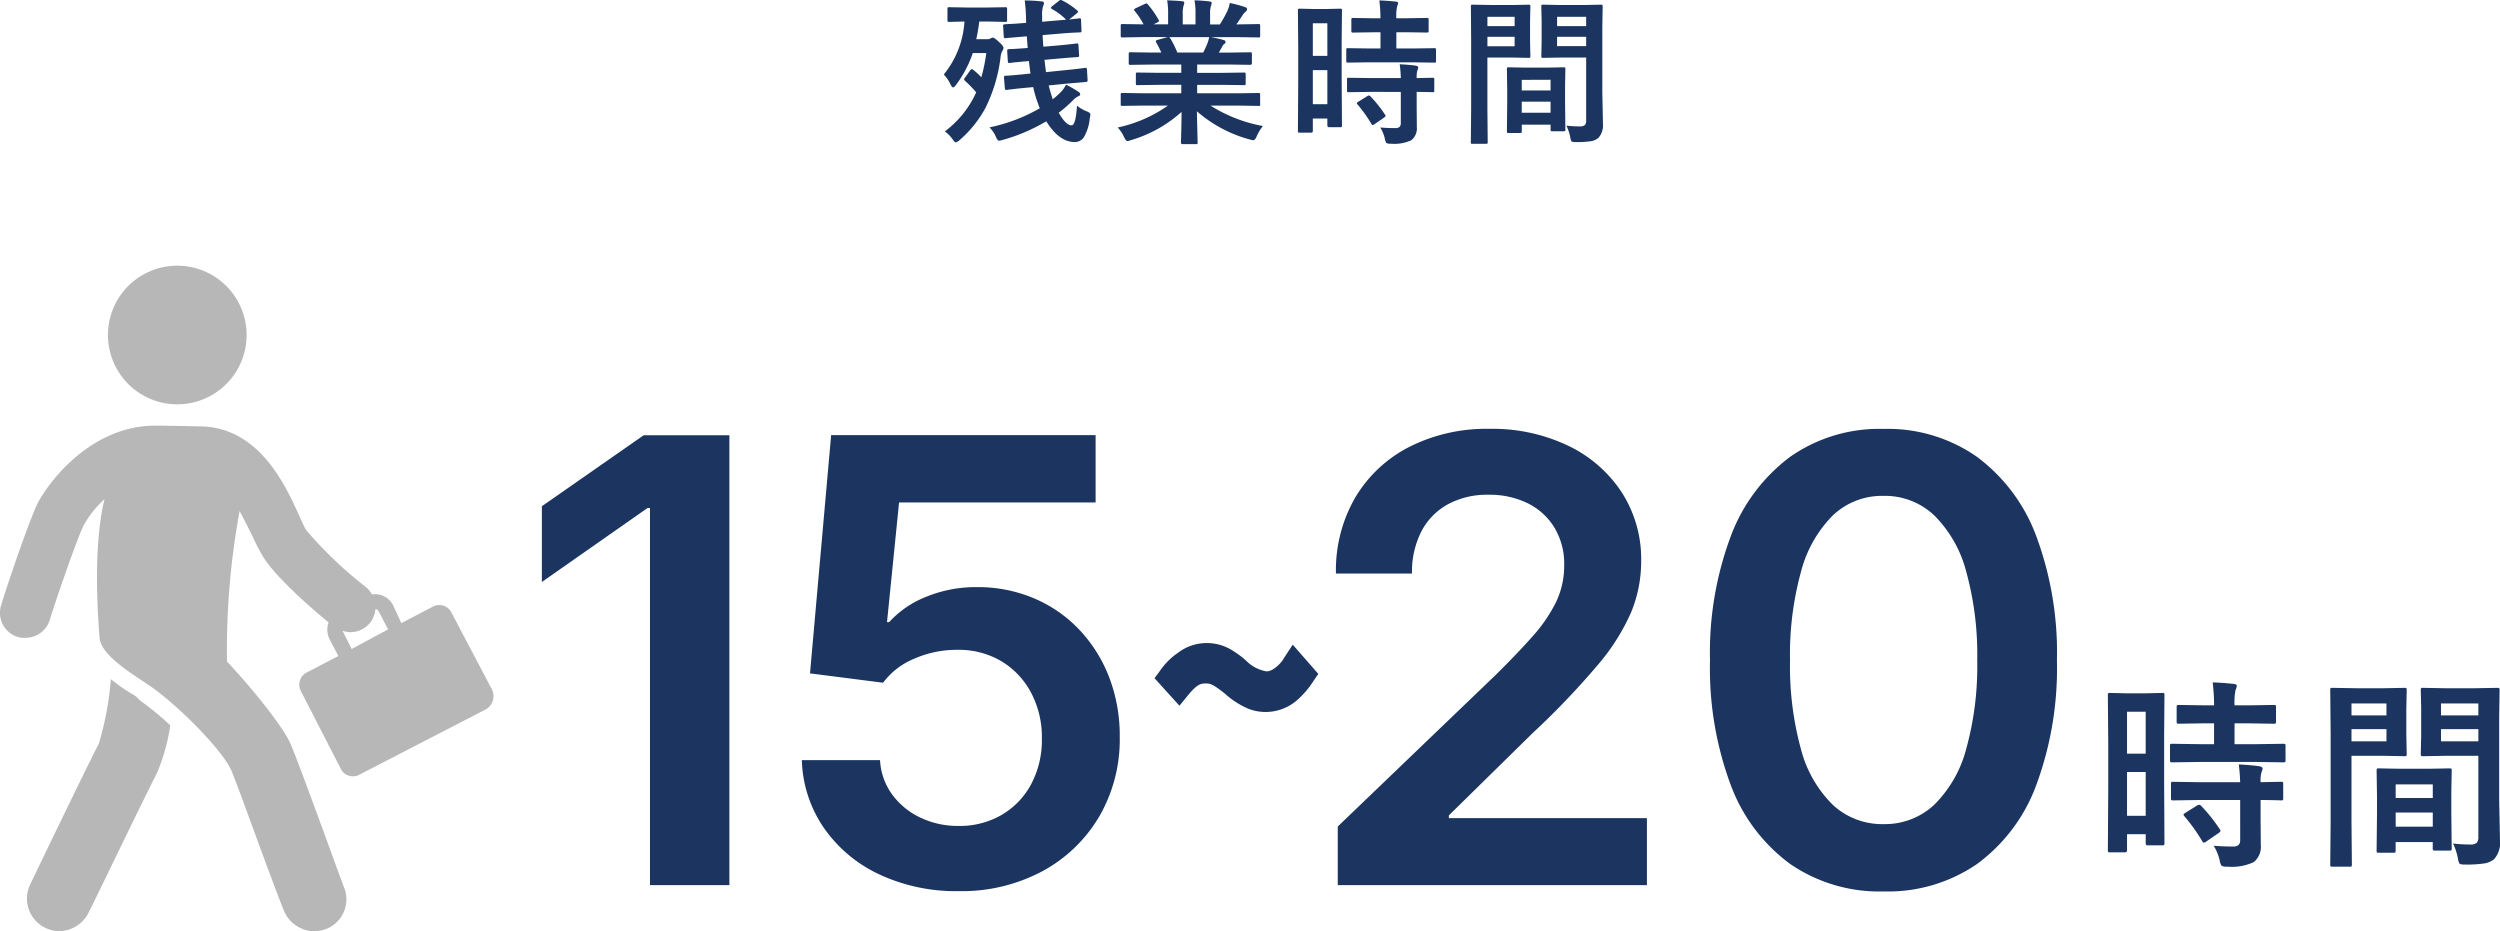 <svg xmlns="http://www.w3.org/2000/svg" xmlns:xlink="http://www.w3.org/1999/xlink" width="222.376" height="82.831" viewBox="0 0 222.376 82.831">
  <defs>
    <clipPath id="clip-path">
      <rect id="長方形_8310" data-name="長方形 8310" width="43.905" height="59.198" fill="none"/>
    </clipPath>
  </defs>
  <g id="グループ_83865" data-name="グループ 83865" transform="translate(-1266.411 -3438.27)">
    <path id="パス_141928" data-name="パス 141928" d="M84.425,11.6A14.934,14.934,0,0,0,88.9,9.9a4.249,4.249,0,0,1-.15-.4,10.726,10.726,0,0,1-.437-1.483l-.574.055q-.779.068-1.354.144l-.314.034-.123.021H85.9q-.1,0-.109-.157l-.075-.95V7.105q0-.089.157-.1.3,0,1.8-.15l.4-.048q-.062-.4-.137-1.1h-.055q-.745.062-1.265.116l-.287.034a1,1,0,0,1-.116.014l-.055.007q-.082,0-.1-.157L86,4.795V4.747q0-.089.157-.109.342,0,1.668-.1-.055-.663-.075-1.039l-.137.014q-1.107.089-1.736.15l-.068.007q-.1,0-.116-.157l-.055-.937V2.525q0-.082.171-.1.041,0,.253-.014.67-.027,1.511-.1h.109V2.088A16.492,16.492,0,0,0,87.563.311a12.819,12.819,0,0,1,1.47.082q.239,0,.239.157a.5.5,0,0,1-.034.164q-.048.116-.055.13a2.829,2.829,0,0,0-.075.848q0,.191.007.513l1.511-.13.615-.055A5.427,5.427,0,0,0,90,1.083q-.109-.068-.109-.116t.1-.137l.588-.465a.339.339,0,0,1,.178-.1.311.311,0,0,1,.1.027,6.386,6.386,0,0,1,1.36.9q.082.062.082.116t-.109.15l-.677.547.882-.1.075-.007q.1,0,.1.157l.041.923a.273.273,0,0,1-.021.144.216.216,0,0,1-.137.027q-.034.007-.253.014-.684.027-1.524.1l-1.524.13q.014.376.068,1.032l1.278-.109q.745-.068,1.271-.13l.287-.034a.964.964,0,0,1,.123-.014.411.411,0,0,1,.062-.007q.089,0,.1.144l.055.9a.254.254,0,0,1,.007.062q0,.1-.157.116-.212,0-1.709.13l-1.217.109q.082.731.137,1.094l1.668-.171q.772-.075,1.36-.15l.321-.041a.964.964,0,0,1,.123-.014l.068-.007q.089,0,.1.157l.055.923V7.44q0,.109-.144.123t-1.832.157l-1.483.15q.123.5.294,1.025a1.31,1.31,0,0,0,.068.205,8.113,8.113,0,0,0,.745-.67,2.454,2.454,0,0,0,.431-.629,8.4,8.4,0,0,1,1.094.629.288.288,0,0,1,.171.239q0,.1-.171.164a1.626,1.626,0,0,0-.458.342A11.94,11.94,0,0,1,90.585,10.3q.636,1.121,1.148,1.121.362,0,.479-1.75a3.212,3.212,0,0,0,.909.52q.28.116.28.26a2.76,2.76,0,0,1-.055.342,4.09,4.09,0,0,1-.513,1.661.948.948,0,0,1-.82.451q-1.395,0-2.536-1.846A15.986,15.986,0,0,1,85.6,12.718a1.9,1.9,0,0,1-.321.068q-.144,0-.294-.376A2.7,2.7,0,0,0,84.425,11.6ZM85.827.912a.232.232,0,0,1,.144.027.255.255,0,0,1,.021.13v.991q0,.116-.027.137a.276.276,0,0,1-.137.021l-1.511-.034h-.8a15.128,15.128,0,0,1-.267,1.572h.978a.49.49,0,0,0,.294-.068.546.546,0,0,1,.2-.075q.123,0,.52.362.431.383.431.561a.592.592,0,0,1-.123.294,1.634,1.634,0,0,0-.13.451,13.779,13.779,0,0,1-1.36,4.6,10.119,10.119,0,0,1-2.3,2.857.969.969,0,0,1-.321.2q-.1,0-.294-.28a3.039,3.039,0,0,0-.69-.7,8.89,8.89,0,0,0,2.789-3.473,9.728,9.728,0,0,0-.971-1q-.109-.116-.109-.157a.306.306,0,0,1,.082-.15l.465-.649q.075-.109.137-.109a.3.3,0,0,1,.144.068,6.58,6.58,0,0,1,.711.656,15.162,15.162,0,0,0,.438-2.153h-1.2a10.269,10.269,0,0,1-1.5,2.844q-.171.212-.253.212t-.2-.212a3.236,3.236,0,0,0-.629-.937A8.231,8.231,0,0,0,82.2,2.184l-1.354.034a.216.216,0,0,1-.137-.027.255.255,0,0,1-.021-.13V1.069q0-.116.027-.137a.255.255,0,0,1,.13-.021l1.511.027h1.962Zm12.208,8.75-1.771.027a.232.232,0,0,1-.144-.027.235.235,0,0,1-.021-.123V8.705a.232.232,0,0,1,.027-.144.276.276,0,0,1,.137-.021l1.771.027h3.452V7.816H99.518l-1.935.027q-.109,0-.123-.027a.335.335,0,0,1-.014-.13v-.8a.273.273,0,0,1,.021-.144.2.2,0,0,1,.116-.021l1.935.027h1.969V6.012H98.855l-1.873.027q-.123,0-.144-.027T96.811,5.9V5.075q0-.116.034-.137a.276.276,0,0,1,.137-.021l1.873.027h.854a9.251,9.251,0,0,0-.444-.882.325.325,0,0,1-.048-.13q0-.062.144-.109l.909-.253H98.034L96.264,3.6a.232.232,0,0,1-.144-.027.235.235,0,0,1-.021-.123V2.58a.249.249,0,0,1,.027-.15.276.276,0,0,1,.137-.021l1.771.027h.1a7.092,7.092,0,0,0-.8-1.2.157.157,0,0,1-.048-.1q0-.062.164-.144l.807-.376a.362.362,0,0,1,.13-.041q.062,0,.137.1a8.046,8.046,0,0,1,.943,1.36.281.281,0,0,1,.041.1q0,.048-.157.137l-.335.164h1.3V1.514A6.489,6.489,0,0,0,100.229.3q.848.027,1.354.082.171.021.171.123a.941.941,0,0,1-.055.239,2.367,2.367,0,0,0-.082.772v.923h1.135V1.527A6.1,6.1,0,0,0,102.662.3a12.448,12.448,0,0,1,1.347.1q.185.021.185.13a.68.68,0,0,1-.055.219,2.2,2.2,0,0,0-.089.772v.923h.868a10.2,10.2,0,0,0,.643-1.148A2.724,2.724,0,0,0,105.8.536,10.68,10.68,0,0,1,107.154.9q.185.062.185.178a.323.323,0,0,1-.137.239,1.391,1.391,0,0,0-.239.267q-.178.28-.574.854h.2l1.764-.027q.109,0,.13.034a.276.276,0,0,1,.021.137v.868q0,.109-.027.13a.235.235,0,0,1-.123.021l-1.764-.027h-2.454q.581.109,1.107.253.185.048.185.171a.229.229,0,0,1-.157.205,1.37,1.37,0,0,0-.191.294l-.253.451h.909l1.873-.027q.116,0,.137.027a.255.255,0,0,1,.021.13V5.9q0,.137-.157.137l-1.873-.027H102.9V6.75h2.229l1.928-.027q.116,0,.137.034a.255.255,0,0,1,.021.13v.8a.222.222,0,0,1-.024.133.222.222,0,0,1-.133.024l-1.928-.027H102.9v.752h3.685l1.764-.027q.109,0,.13.034a.255.255,0,0,1,.021.13v.834a.114.114,0,0,1-.15.15l-1.764-.027h-2.5a13.1,13.1,0,0,0,4.662,1.818,3.906,3.906,0,0,0-.547.9q-.15.362-.308.362a1.9,1.9,0,0,1-.321-.068,11.812,11.812,0,0,1-4.7-2.509l.068,2.769a.216.216,0,0,1-.027.137.235.235,0,0,1-.123.021H101.6q-.144,0-.144-.157,0-.068.014-.437.034-1.128.041-2.276a11.56,11.56,0,0,1-4.491,2.509,1.184,1.184,0,0,1-.321.082q-.137,0-.308-.362a3.107,3.107,0,0,0-.561-.841A12.094,12.094,0,0,0,100.3,9.662Zm5.776-5.53a3.207,3.207,0,0,0,.157-.561H100.4a.384.384,0,0,1,.109.109,9.319,9.319,0,0,1,.629,1.265h2.3Q103.619,4.59,103.811,4.132Zm11.968,7.294a.222.222,0,0,1-.024.133.205.205,0,0,1-.126.024h-1.012q-.137,0-.137-.157v-.615h-1.292v1.107q0,.15-.137.15h-1.039q-.109,0-.13-.027a.235.235,0,0,1-.021-.123l.027-4.313V4.556l-.027-3.363q0-.109.027-.13a.255.255,0,0,1,.13-.021l1.2.027h1.21l1.2-.027q.109,0,.13.027a.235.235,0,0,1,.021.123l-.027,2.83V7.229Zm-2.591-1.887h1.292V6.511h-1.292Zm1.292-7.2h-1.292v2.9h1.292Zm3.726,3.473-1.88.027q-.123,0-.144-.034a.255.255,0,0,1-.021-.13V4.706q0-.109.027-.13a.276.276,0,0,1,.137-.021l1.88.027h1V3.141h-.656l-1.764.027a.249.249,0,0,1-.15-.027.255.255,0,0,1-.021-.13V2.033q0-.116.034-.144a.276.276,0,0,1,.137-.021l1.764.027h.656a14.641,14.641,0,0,0-.1-1.586q.7.021,1.442.1.226.021.226.137a1.1,1.1,0,0,1-.089.294,4.236,4.236,0,0,0-.068,1.053h.937l1.777-.027q.116,0,.137.027a.276.276,0,0,1,.021.137v.978q0,.116-.027.137a.255.255,0,0,1-.13.021l-1.777-.027h-.937V4.583h1.483l1.88-.027a.232.232,0,0,1,.144.027.235.235,0,0,1,.021.123v.971a.232.232,0,0,1-.027.144.276.276,0,0,1-.137.021l-1.88-.027Zm.055,2.632-1.866.027q-.123,0-.144-.027a.235.235,0,0,1-.021-.123V7.338q0-.109.027-.13a.276.276,0,0,1,.137-.021l1.866.027h2.755a11.918,11.918,0,0,0-.1-1.23q.875.048,1.408.123.239.048.239.157a.586.586,0,0,1-.068.239,2.128,2.128,0,0,0-.068.711l1.4-.027a.232.232,0,0,1,.144.027.235.235,0,0,1,.021.123v.984a.205.205,0,0,1-.024.126.24.24,0,0,1-.14.024l-.185-.007q-.547-.014-1.217-.021V9.833l.014,1.723a1.357,1.357,0,0,1-.492,1.189,3.593,3.593,0,0,1-1.818.308.759.759,0,0,1-.4-.062.921.921,0,0,1-.13-.362,3.254,3.254,0,0,0-.417-1.019q.649.055,1.367.055.465,0,.465-.437V8.445Zm.055.4a11.1,11.1,0,0,1,1.285,1.613.23.23,0,0,1,.055.116q0,.062-.123.15l-.854.588a.423.423,0,0,1-.164.082q-.055,0-.116-.1a12.176,12.176,0,0,0-1.23-1.723.212.212,0,0,1-.068-.116q0-.055.137-.137l.786-.492a.349.349,0,0,1,.157-.062A.229.229,0,0,1,118.315,8.849Zm17.43,2.6a9.393,9.393,0,0,0,1.176.068.646.646,0,0,0,.479-.13.675.675,0,0,0,.1-.417V5.39h-2.3l-1.531.027q-.116,0-.137-.034a.276.276,0,0,1-.021-.137l.027-1.224V2.088L133.51.857a.249.249,0,0,1,.027-.15.255.255,0,0,1,.13-.021L135.2.714h2.058l1.559-.027q.109,0,.13.034a.276.276,0,0,1,.021.137L138.938,2.7V8.452l.055,2.789a1.7,1.7,0,0,1-.4,1.292,1.4,1.4,0,0,1-.684.3,8.393,8.393,0,0,1-1.319.075q-.335,0-.39-.062a.97.97,0,0,1-.116-.376A4.3,4.3,0,0,0,135.746,11.453Zm-.834-7.068H137.5V3.544h-2.584ZM137.5,1.767h-2.584v.827H137.5ZM130.988.714,132.4.687q.1,0,.116.034a.276.276,0,0,1,.021.137l-.027,1.326V3.92l.027,1.326a.249.249,0,0,1-.027.15.178.178,0,0,1-.109.021l-1.415-.027h-2.27V9.922l.027,2.987q0,.109-.027.13a.235.235,0,0,1-.123.021h-1.2a.114.114,0,0,1-.15-.15l.027-2.987V3.865L127.248.857a.249.249,0,0,1,.027-.15.255.255,0,0,1,.13-.021l1.647.027Zm.15,3.671V3.544h-2.42v.841Zm0-2.618h-2.42v.827h2.42ZM131.6,12.1h-.991q-.116,0-.137-.027a.276.276,0,0,1-.021-.137l.027-2.536V8.165l-.027-1.75q0-.116.027-.137a.255.255,0,0,1,.13-.021l1.5.027H134l1.5-.027q.109,0,.13.027a.255.255,0,0,1,.021.13l-.027,1.511V9.313l.027,2.475a.222.222,0,0,1-.024.133.205.205,0,0,1-.126.024h-1.012q-.109,0-.13-.027a.255.255,0,0,1-.021-.13v-.431h-2.563v.574q0,.116-.027.14A.26.26,0,0,1,131.6,12.1Zm.171-1.8h2.563V9.313h-2.563Zm0-2.926v.943h2.563V7.365Z" transform="translate(1270 3438)" fill="#1b3560"/>
    <path id="パス_141938" data-name="パス 141938" d="M6.53-.738A.286.286,0,0,1,6.5-.567a.264.264,0,0,1-.163.031h-1.3q-.176,0-.176-.2v-.791H3.2V-.105q0,.193-.176.193H1.688q-.141,0-.167-.035a.3.3,0,0,1-.026-.158l.035-5.546v-3.92L1.494-13.9q0-.141.035-.167a.328.328,0,0,1,.167-.026l1.538.035H4.79l1.547-.035q.141,0,.167.035a.3.3,0,0,1,.026.158L6.5-10.257v4.122ZM3.2-3.164H4.86V-7.058H3.2ZM4.86-12.419H3.2v3.727H4.86ZM9.65-7.954l-2.417.035q-.158,0-.185-.044a.328.328,0,0,1-.026-.167V-9.378q0-.141.035-.167a.355.355,0,0,1,.176-.026l2.417.035h1.292v-1.854H10.1l-2.268.035a.32.32,0,0,1-.193-.035.328.328,0,0,1-.026-.167v-1.257q0-.149.044-.185a.355.355,0,0,1,.176-.026l2.268.035h.844a18.825,18.825,0,0,0-.123-2.039q.905.026,1.854.132.29.026.29.176a1.414,1.414,0,0,1-.114.378,5.446,5.446,0,0,0-.088,1.354h1.2l2.285-.035q.149,0,.176.035a.355.355,0,0,1,.026.176v1.257q0,.149-.035.176a.328.328,0,0,1-.167.026l-2.285-.035h-1.2v1.854h1.907l2.417-.035a.3.3,0,0,1,.185.035.3.3,0,0,1,.026.158V-8.13a.3.3,0,0,1-.035.185.355.355,0,0,1-.176.026l-2.417-.035Zm.07,3.384-2.4.035q-.158,0-.185-.035a.3.3,0,0,1-.026-.158V-5.994q0-.141.035-.167a.355.355,0,0,1,.176-.026l2.4.035h3.542a15.322,15.322,0,0,0-.123-1.582q1.125.062,1.811.158.308.062.308.2a.753.753,0,0,1-.088.308,2.735,2.735,0,0,0-.088.914l1.8-.035a.3.3,0,0,1,.185.035.3.3,0,0,1,.026.158v1.266a.264.264,0,0,1-.031.163.309.309,0,0,1-.18.031l-.237-.009q-.7-.018-1.564-.026v1.784L15.1-.571A1.744,1.744,0,0,1,14.467.958a4.619,4.619,0,0,1-2.338.4.976.976,0,0,1-.519-.079,1.184,1.184,0,0,1-.167-.466A4.184,4.184,0,0,0,10.907-.5q.835.07,1.758.07.6,0,.6-.562V-4.57Zm.07.519a14.27,14.27,0,0,1,1.652,2.074.3.3,0,0,1,.07.149q0,.079-.158.193l-1.1.756a.544.544,0,0,1-.211.105q-.07,0-.149-.123A15.655,15.655,0,0,0,8.314-3.111a.273.273,0,0,1-.088-.149q0-.07.176-.176l1.011-.633a.449.449,0,0,1,.2-.079A.3.3,0,0,1,9.791-4.052ZM32.2-.7a12.077,12.077,0,0,0,1.512.088.831.831,0,0,0,.615-.167.868.868,0,0,0,.123-.536V-8.5H31.5l-1.969.035q-.149,0-.176-.044a.355.355,0,0,1-.026-.176l.035-1.573v-2.487l-.035-1.582a.32.32,0,0,1,.035-.193.328.328,0,0,1,.167-.026l1.969.035h2.646l2-.035q.141,0,.167.044a.355.355,0,0,1,.026.176l-.035,2.373v7.392l.07,3.586A2.185,2.185,0,0,1,35.858.686a1.8,1.8,0,0,1-.879.387,10.791,10.791,0,0,1-1.7.1q-.431,0-.5-.079a1.247,1.247,0,0,1-.149-.483A5.531,5.531,0,0,0,32.2-.7ZM31.129-9.791h3.322v-1.081H31.129Zm3.322-3.366H31.129v1.063h3.322Zm-8.367-1.354,1.819-.035q.123,0,.149.044a.355.355,0,0,1,.026.176l-.035,1.705v2.232l.035,1.705a.32.32,0,0,1-.035.193.229.229,0,0,1-.141.026L26.084-8.5H23.166v5.827L23.2,1.169q0,.141-.035.167a.3.3,0,0,1-.158.026H21.47a.264.264,0,0,1-.163-.031.264.264,0,0,1-.031-.163l.035-3.841v-7.787l-.035-3.867a.32.32,0,0,1,.035-.193.328.328,0,0,1,.167-.026l2.118.035Zm.193,4.72v-1.081H23.166v1.081Zm0-3.366H23.166v1.063h3.111Zm.6,13.28H25.6q-.149,0-.176-.035A.355.355,0,0,1,25.4-.088l.035-3.261V-4.931L25.4-7.181q0-.149.035-.176a.328.328,0,0,1,.167-.026l1.925.035h2.426l1.934-.035q.141,0,.167.035a.328.328,0,0,1,.026.167l-.035,1.942v1.784l.035,3.182a.286.286,0,0,1-.031.171.264.264,0,0,1-.163.031h-1.3q-.141,0-.167-.035a.328.328,0,0,1-.026-.167V-.826h-3.3v.738q0,.149-.035.18A.334.334,0,0,1,26.875.123Zm.22-2.32h3.3V-3.454h-3.3Zm0-3.762v1.213h3.3V-5.959Z" transform="translate(1452.411 3514)" fill="#1b3560"/>
    <path id="パス_141939" data-name="パス 141939" d="M18.879-40.015V0H11.816V-33.542H11.6l-9.4,6.58V-33.7l9.05-6.311ZM39.263.537a16.078,16.078,0,0,1-7.05-1.49,12.35,12.35,0,0,1-4.928-4.136,11.165,11.165,0,0,1-1.96-6.029H32.28a5.662,5.662,0,0,0,1.061,3.035,6.581,6.581,0,0,0,2.5,2.068,7.716,7.716,0,0,0,3.424.752,7.42,7.42,0,0,0,3.854-.994A6.947,6.947,0,0,0,45.735-9a8.365,8.365,0,0,0,.94-4.028,8.466,8.466,0,0,0-.967-4.1,7.163,7.163,0,0,0-2.645-2.793,7.448,7.448,0,0,0-3.907-1.007,9.424,9.424,0,0,0-3.84.792,6.568,6.568,0,0,0-2.766,2.135l-6.5-.833,1.88-21.189H51.455v5.989H33.972L32.9-23.391h.188a8.856,8.856,0,0,1,3.3-2.256,11.641,11.641,0,0,1,4.512-.859,12.819,12.819,0,0,1,5.035.98,11.953,11.953,0,0,1,4.042,2.78,12.838,12.838,0,0,1,2.672,4.23,14.476,14.476,0,0,1,.953,5.331A13.664,13.664,0,0,1,51.777-6.1a13.053,13.053,0,0,1-5.049,4.861A15.243,15.243,0,0,1,39.263.537ZM72.993,0V-5.21L87.012-18.665q1.987-1.96,3.344-3.5A13.443,13.443,0,0,0,92.423-25.2a7.474,7.474,0,0,0,.712-3.263,6.224,6.224,0,0,0-.873-3.344,5.777,5.777,0,0,0-2.377-2.162,7.71,7.71,0,0,0-3.491-.752,7.324,7.324,0,0,0-3.6.846,5.8,5.8,0,0,0-2.363,2.417,7.9,7.9,0,0,0-.833,3.746H72.832A12.928,12.928,0,0,1,74.564-34.5a11.86,11.86,0,0,1,4.807-4.485,15.188,15.188,0,0,1,7.1-1.6,15.623,15.623,0,0,1,7.05,1.517A11.729,11.729,0,0,1,98.278-34.9a10.978,10.978,0,0,1,1.705,6.083,11.906,11.906,0,0,1-.873,4.5,18.766,18.766,0,0,1-2.981,4.727,70.067,70.067,0,0,1-5.787,6.056L82.876-6.2v.242h17.617V0Zm48.555.564a14.009,14.009,0,0,1-8.312-2.444,15.321,15.321,0,0,1-5.291-7.036,29.755,29.755,0,0,1-1.84-11.064,29.562,29.562,0,0,1,1.853-11.064,15.62,15.62,0,0,1,5.291-7.063,13.84,13.84,0,0,1,8.3-2.471,13.855,13.855,0,0,1,8.285,2.471,15.5,15.5,0,0,1,5.291,7.063,29.755,29.755,0,0,1,1.84,11.064,29.976,29.976,0,0,1-1.826,11.051,15.232,15.232,0,0,1-5.277,7.05A14.009,14.009,0,0,1,121.548.564Zm0-5.989a6.406,6.406,0,0,0,4.5-1.719,10.844,10.844,0,0,0,2.847-4.968,27.505,27.505,0,0,0,.98-7.869,27.759,27.759,0,0,0-.98-7.909,10.945,10.945,0,0,0-2.847-5,6.378,6.378,0,0,0-4.5-1.732,6.365,6.365,0,0,0-4.512,1.732,11.013,11.013,0,0,0-2.833,5,27.759,27.759,0,0,0-.98,7.909,27.865,27.865,0,0,0,.967,7.869,10.753,10.753,0,0,0,2.833,4.968A6.44,6.44,0,0,0,121.548-5.425Z" transform="translate(1312.411 3517)" fill="#1b3560"/>
    <path id="パス_141801" data-name="パス 141801" d="M4.035-32.727c.885-1.088,1.479-1.451,2.364-1.451.766,0,1.2.221,2.324,1.1a6.612,6.612,0,0,0,1.809,1.2,3.175,3.175,0,0,0,1.215.237,3.276,3.276,0,0,0,2.192-.852,6.936,6.936,0,0,0,1.228-1.466l-.9-1.025A3.954,3.954,0,0,1,13.106-33.7a2.287,2.287,0,0,1-1.241.457A4.1,4.1,0,0,1,9.4-34.414a7.12,7.12,0,0,0-1.215-.9A3.224,3.224,0,0,0,6.5-35.77a3.227,3.227,0,0,0-1.967.678A5.069,5.069,0,0,0,3.15-33.7Z" transform="translate(1367.246 3532.24)" fill="#1b3560"/>
    <path id="パス_141801_-_アウトライン" data-name="パス 141801 - アウトライン" d="M11.746-30.639a4.191,4.191,0,0,1-1.6-.313A7.531,7.531,0,0,1,8.1-32.29c-1.085-.853-1.294-.887-1.7-.887-.428,0-.769.075-1.588,1.082l-.735.9-2.217-2.45.489-.659a6.06,6.06,0,0,1,1.615-1.611l.016-.011A4.179,4.179,0,0,1,6.5-36.77a4.222,4.222,0,0,1,2.178.592,8.047,8.047,0,0,1,1.339.984,3.327,3.327,0,0,0,1.844.948,1.364,1.364,0,0,0,.672-.28,2.98,2.98,0,0,0,.9-1l.722-1.1,2.275,2.6-.44.641A7.884,7.884,0,0,1,14.6-31.742l-.011.01A4.272,4.272,0,0,1,11.746-30.639Z" transform="translate(1367.246 3532.24)" fill="#1b3560"/>
    <g id="グループ_83736" data-name="グループ 83736" transform="translate(1266.411 3461.902)">
      <g id="グループ_83735" data-name="グループ 83735" transform="translate(0 0)" clip-path="url(#clip-path)">
        <path id="パス_141798" data-name="パス 141798" d="M13.175,60.354a17,17,0,0,1-1.869-1.308v.062a27.119,27.119,0,0,1-1.059,5.668c-1.433,2.8-6.042,12.394-6.1,12.519a2.889,2.889,0,0,0,1.308,3.862,3.064,3.064,0,0,0,1.246.311,2.976,2.976,0,0,0,2.616-1.619c.062-.062,4.671-9.654,6.1-12.457A17.219,17.219,0,0,0,16.6,63.157a25.706,25.706,0,0,0-2.74-2.242,1.947,1.947,0,0,0-.685-.561" transform="translate(-1.453 -22.27)" fill="#b7b7b7"/>
        <path id="パス_141799" data-name="パス 141799" d="M15.419,6.063a6.166,6.166,0,1,1,6.062,6.269,6.166,6.166,0,0,1-6.062-6.269" transform="translate(-5.815 0)" fill="#b7b7b7"/>
        <path id="パス_141800" data-name="パス 141800" d="M43.8,46.388l-3.675-6.976a1.211,1.211,0,0,0-1.557-.5L35.7,40.409l-.747-1.619a1.812,1.812,0,0,0-1.059-.872,1.793,1.793,0,0,0-.81-.062,2.439,2.439,0,0,0-.5-.623,35.874,35.874,0,0,1-5.356-5.107c-.187-.311-.436-.872-.685-1.433-1.246-2.74-3.612-7.785-8.844-7.785,0,0-2.8-.062-3.675-.062C8.109,22.72,4.248,27.952,3.313,29.82,2.441,31.689.448,37.606.075,38.914a2.238,2.238,0,0,0,1.557,2.74,1.92,1.92,0,0,0,.623.062A2.26,2.26,0,0,0,4.434,40.1c.374-1.246,2.3-6.913,2.99-8.346a8.886,8.886,0,0,1,1.869-2.367c-1,4.173-.623,9.9-.436,12.332.125,1.557,2.865,3.176,4.422,4.235,2.554,1.744,6.477,5.73,7.287,7.536.623,1.433,3.3,9.031,4.671,12.457a2.956,2.956,0,0,0,2.678,1.869,3.164,3.164,0,0,0,1.059-.187,2.823,2.823,0,0,0,1.619-3.737c-.187-.436-3.924-10.837-4.734-12.706-.685-1.619-3.612-5.17-5.543-7.225l-.125-.125a68.2,68.2,0,0,1,1.121-13.391c.374.685.747,1.433,1.121,2.18a18.32,18.32,0,0,0,1,1.931c1.183,1.869,4.36,4.609,5.792,5.792a1.906,1.906,0,0,0,.062,1.433l.81,1.557L27.23,44.831a1.211,1.211,0,0,0-.5,1.557l3.612,7.038a1.211,1.211,0,0,0,1.557.5L43.237,48.07a1.367,1.367,0,0,0,.561-1.682M30.469,41.094a2.649,2.649,0,0,0,.685.125,2.317,2.317,0,0,0,1.744-.81,2.4,2.4,0,0,0,.5-1.246h.062a.486.486,0,0,1,.249.249l.81,1.557-3.239,1.744Z" transform="translate(0 -8.615)" fill="#b7b7b7"/>
      </g>
    </g>
  </g>
</svg>

